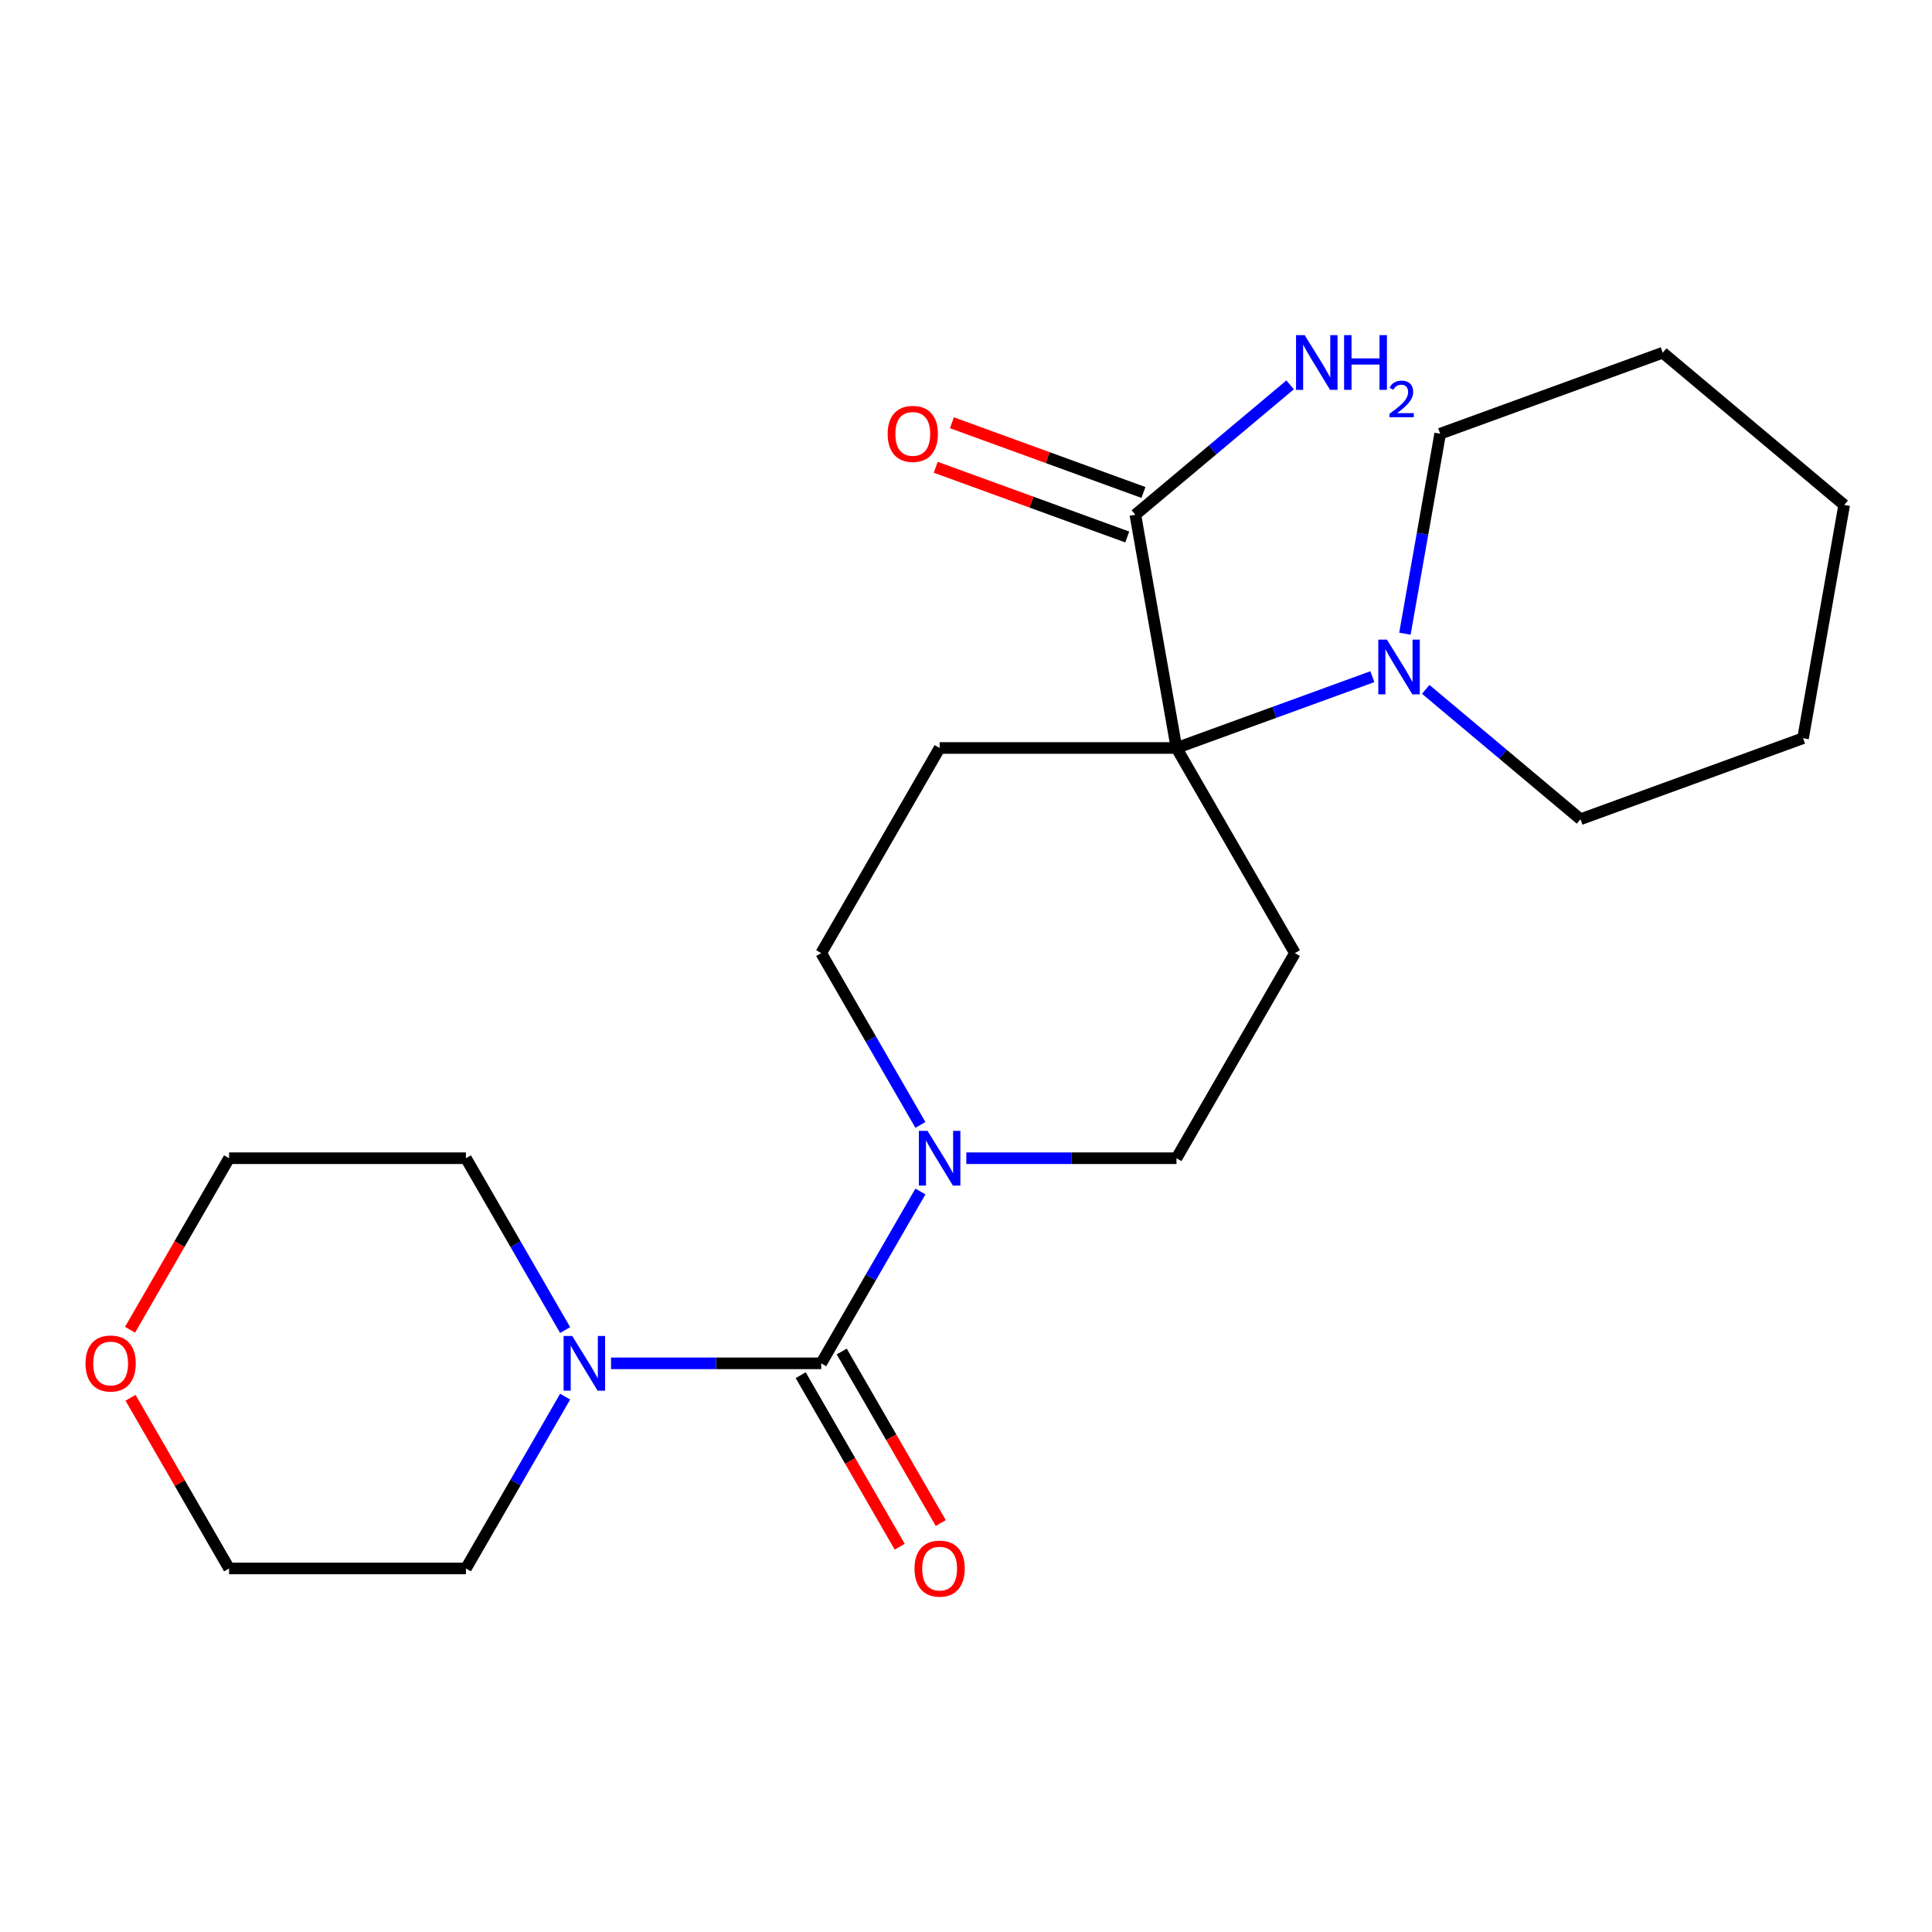 <?xml version='1.0' encoding='iso-8859-1'?>
<svg version='1.1' baseProfile='full'
              xmlns='http://www.w3.org/2000/svg'
                      xmlns:rdkit='http://www.rdkit.org/xml'
                      xmlns:xlink='http://www.w3.org/1999/xlink'
                  xml:space='preserve'
width='1000px' height='1000px' viewBox='0 0 1000 1000'>
<!-- END OF HEADER -->
<rect style='opacity:1.0;fill:#FFFFFF;stroke:none' width='1000' height='1000' x='0' y='0'> </rect>
<path class='bond-1' d='M 425.053,705.663 L 450.729,661.191' style='fill:none;fill-rule:evenodd;stroke:#000000;stroke-width:6px;stroke-linecap:butt;stroke-linejoin:miter;stroke-opacity:1' />
<path class='bond-1' d='M 450.729,661.191 L 476.405,616.719' style='fill:none;fill-rule:evenodd;stroke:#0000FF;stroke-width:6px;stroke-linecap:butt;stroke-linejoin:miter;stroke-opacity:1' />
<path class='bond-2' d='M 425.053,705.663 L 370.658,705.663' style='fill:none;fill-rule:evenodd;stroke:#000000;stroke-width:6px;stroke-linecap:butt;stroke-linejoin:miter;stroke-opacity:1' />
<path class='bond-2' d='M 370.658,705.663 L 316.264,705.663' style='fill:none;fill-rule:evenodd;stroke:#0000FF;stroke-width:6px;stroke-linecap:butt;stroke-linejoin:miter;stroke-opacity:1' />
<path class='bond-9' d='M 414.436,711.793 L 440.066,756.185' style='fill:none;fill-rule:evenodd;stroke:#000000;stroke-width:6px;stroke-linecap:butt;stroke-linejoin:miter;stroke-opacity:1' />
<path class='bond-9' d='M 440.066,756.185 L 465.696,800.578' style='fill:none;fill-rule:evenodd;stroke:#FF0000;stroke-width:6px;stroke-linecap:butt;stroke-linejoin:miter;stroke-opacity:1' />
<path class='bond-9' d='M 435.67,699.534 L 461.299,743.926' style='fill:none;fill-rule:evenodd;stroke:#000000;stroke-width:6px;stroke-linecap:butt;stroke-linejoin:miter;stroke-opacity:1' />
<path class='bond-9' d='M 461.299,743.926 L 486.929,788.318' style='fill:none;fill-rule:evenodd;stroke:#FF0000;stroke-width:6px;stroke-linecap:butt;stroke-linejoin:miter;stroke-opacity:1' />
<path class='bond-0' d='M 608.944,387.155 L 486.35,387.155' style='fill:none;fill-rule:evenodd;stroke:#000000;stroke-width:6px;stroke-linecap:butt;stroke-linejoin:miter;stroke-opacity:1' />
<path class='bond-3' d='M 608.944,387.155 L 659.641,368.703' style='fill:none;fill-rule:evenodd;stroke:#000000;stroke-width:6px;stroke-linecap:butt;stroke-linejoin:miter;stroke-opacity:1' />
<path class='bond-3' d='M 659.641,368.703 L 710.339,350.25' style='fill:none;fill-rule:evenodd;stroke:#0000FF;stroke-width:6px;stroke-linecap:butt;stroke-linejoin:miter;stroke-opacity:1' />
<path class='bond-4' d='M 608.944,387.155 L 587.655,266.424' style='fill:none;fill-rule:evenodd;stroke:#000000;stroke-width:6px;stroke-linecap:butt;stroke-linejoin:miter;stroke-opacity:1' />
<path class='bond-23' d='M 608.944,387.155 L 670.241,493.325' style='fill:none;fill-rule:evenodd;stroke:#000000;stroke-width:6px;stroke-linecap:butt;stroke-linejoin:miter;stroke-opacity:1' />
<path class='bond-7' d='M 500.154,599.494 L 554.549,599.494' style='fill:none;fill-rule:evenodd;stroke:#0000FF;stroke-width:6px;stroke-linecap:butt;stroke-linejoin:miter;stroke-opacity:1' />
<path class='bond-7' d='M 554.549,599.494 L 608.944,599.494' style='fill:none;fill-rule:evenodd;stroke:#000000;stroke-width:6px;stroke-linecap:butt;stroke-linejoin:miter;stroke-opacity:1' />
<path class='bond-8' d='M 476.405,582.269 L 450.729,537.797' style='fill:none;fill-rule:evenodd;stroke:#0000FF;stroke-width:6px;stroke-linecap:butt;stroke-linejoin:miter;stroke-opacity:1' />
<path class='bond-8' d='M 450.729,537.797 L 425.053,493.325' style='fill:none;fill-rule:evenodd;stroke:#000000;stroke-width:6px;stroke-linecap:butt;stroke-linejoin:miter;stroke-opacity:1' />
<path class='bond-13' d='M 292.514,722.888 L 266.838,767.361' style='fill:none;fill-rule:evenodd;stroke:#0000FF;stroke-width:6px;stroke-linecap:butt;stroke-linejoin:miter;stroke-opacity:1' />
<path class='bond-13' d='M 266.838,767.361 L 241.162,811.833' style='fill:none;fill-rule:evenodd;stroke:#000000;stroke-width:6px;stroke-linecap:butt;stroke-linejoin:miter;stroke-opacity:1' />
<path class='bond-14' d='M 292.514,688.439 L 266.838,643.966' style='fill:none;fill-rule:evenodd;stroke:#0000FF;stroke-width:6px;stroke-linecap:butt;stroke-linejoin:miter;stroke-opacity:1' />
<path class='bond-14' d='M 266.838,643.966 L 241.162,599.494' style='fill:none;fill-rule:evenodd;stroke:#000000;stroke-width:6px;stroke-linecap:butt;stroke-linejoin:miter;stroke-opacity:1' />
<path class='bond-15' d='M 737.949,356.809 L 778.003,390.418' style='fill:none;fill-rule:evenodd;stroke:#0000FF;stroke-width:6px;stroke-linecap:butt;stroke-linejoin:miter;stroke-opacity:1' />
<path class='bond-15' d='M 778.003,390.418 L 818.057,424.027' style='fill:none;fill-rule:evenodd;stroke:#000000;stroke-width:6px;stroke-linecap:butt;stroke-linejoin:miter;stroke-opacity:1' />
<path class='bond-16' d='M 727.181,328.001 L 736.307,276.247' style='fill:none;fill-rule:evenodd;stroke:#0000FF;stroke-width:6px;stroke-linecap:butt;stroke-linejoin:miter;stroke-opacity:1' />
<path class='bond-16' d='M 736.307,276.247 L 745.432,224.494' style='fill:none;fill-rule:evenodd;stroke:#000000;stroke-width:6px;stroke-linecap:butt;stroke-linejoin:miter;stroke-opacity:1' />
<path class='bond-10' d='M 591.848,254.903 L 542.28,236.862' style='fill:none;fill-rule:evenodd;stroke:#000000;stroke-width:6px;stroke-linecap:butt;stroke-linejoin:miter;stroke-opacity:1' />
<path class='bond-10' d='M 542.28,236.862 L 492.713,218.821' style='fill:none;fill-rule:evenodd;stroke:#FF0000;stroke-width:6px;stroke-linecap:butt;stroke-linejoin:miter;stroke-opacity:1' />
<path class='bond-10' d='M 583.462,277.944 L 533.894,259.902' style='fill:none;fill-rule:evenodd;stroke:#000000;stroke-width:6px;stroke-linecap:butt;stroke-linejoin:miter;stroke-opacity:1' />
<path class='bond-10' d='M 533.894,259.902 L 484.327,241.861' style='fill:none;fill-rule:evenodd;stroke:#FF0000;stroke-width:6px;stroke-linecap:butt;stroke-linejoin:miter;stroke-opacity:1' />
<path class='bond-12' d='M 587.655,266.424 L 627.709,232.814' style='fill:none;fill-rule:evenodd;stroke:#000000;stroke-width:6px;stroke-linecap:butt;stroke-linejoin:miter;stroke-opacity:1' />
<path class='bond-12' d='M 627.709,232.814 L 667.763,199.205' style='fill:none;fill-rule:evenodd;stroke:#0000FF;stroke-width:6px;stroke-linecap:butt;stroke-linejoin:miter;stroke-opacity:1' />
<path class='bond-5' d='M 670.241,493.325 L 608.944,599.494' style='fill:none;fill-rule:evenodd;stroke:#000000;stroke-width:6px;stroke-linecap:butt;stroke-linejoin:miter;stroke-opacity:1' />
<path class='bond-6' d='M 486.35,387.155 L 425.053,493.325' style='fill:none;fill-rule:evenodd;stroke:#000000;stroke-width:6px;stroke-linecap:butt;stroke-linejoin:miter;stroke-opacity:1' />
<path class='bond-11' d='M 67.308,688.279 L 92.938,643.886' style='fill:none;fill-rule:evenodd;stroke:#FF0000;stroke-width:6px;stroke-linecap:butt;stroke-linejoin:miter;stroke-opacity:1' />
<path class='bond-11' d='M 92.938,643.886 L 118.568,599.494' style='fill:none;fill-rule:evenodd;stroke:#000000;stroke-width:6px;stroke-linecap:butt;stroke-linejoin:miter;stroke-opacity:1' />
<path class='bond-22' d='M 67.562,723.488 L 93.065,767.661' style='fill:none;fill-rule:evenodd;stroke:#FF0000;stroke-width:6px;stroke-linecap:butt;stroke-linejoin:miter;stroke-opacity:1' />
<path class='bond-22' d='M 93.065,767.661 L 118.568,811.833' style='fill:none;fill-rule:evenodd;stroke:#000000;stroke-width:6px;stroke-linecap:butt;stroke-linejoin:miter;stroke-opacity:1' />
<path class='bond-18' d='M 241.162,811.833 L 118.568,811.833' style='fill:none;fill-rule:evenodd;stroke:#000000;stroke-width:6px;stroke-linecap:butt;stroke-linejoin:miter;stroke-opacity:1' />
<path class='bond-17' d='M 241.162,599.494 L 118.568,599.494' style='fill:none;fill-rule:evenodd;stroke:#000000;stroke-width:6px;stroke-linecap:butt;stroke-linejoin:miter;stroke-opacity:1' />
<path class='bond-20' d='M 818.057,424.027 L 933.257,382.098' style='fill:none;fill-rule:evenodd;stroke:#000000;stroke-width:6px;stroke-linecap:butt;stroke-linejoin:miter;stroke-opacity:1' />
<path class='bond-19' d='M 745.432,224.494 L 860.633,182.564' style='fill:none;fill-rule:evenodd;stroke:#000000;stroke-width:6px;stroke-linecap:butt;stroke-linejoin:miter;stroke-opacity:1' />
<path class='bond-21' d='M 860.633,182.564 L 954.545,261.366' style='fill:none;fill-rule:evenodd;stroke:#000000;stroke-width:6px;stroke-linecap:butt;stroke-linejoin:miter;stroke-opacity:1' />
<path class='bond-24' d='M 933.257,382.098 L 954.545,261.366' style='fill:none;fill-rule:evenodd;stroke:#000000;stroke-width:6px;stroke-linecap:butt;stroke-linejoin:miter;stroke-opacity:1' />
<path  class='atom-2' d='M 480.09 585.334
L 489.37 600.334
Q 490.29 601.814, 491.77 604.494
Q 493.25 607.174, 493.33 607.334
L 493.33 585.334
L 497.09 585.334
L 497.09 613.654
L 493.21 613.654
L 483.25 597.254
Q 482.09 595.334, 480.85 593.134
Q 479.65 590.934, 479.29 590.254
L 479.29 613.654
L 475.61 613.654
L 475.61 585.334
L 480.09 585.334
' fill='#0000FF'/>
<path  class='atom-3' d='M 296.199 691.503
L 305.479 706.503
Q 306.399 707.983, 307.879 710.663
Q 309.359 713.343, 309.439 713.503
L 309.439 691.503
L 313.199 691.503
L 313.199 719.823
L 309.319 719.823
L 299.359 703.423
Q 298.199 701.503, 296.959 699.303
Q 295.759 697.103, 295.399 696.423
L 295.399 719.823
L 291.719 719.823
L 291.719 691.503
L 296.199 691.503
' fill='#0000FF'/>
<path  class='atom-4' d='M 717.884 331.065
L 727.164 346.065
Q 728.084 347.545, 729.564 350.225
Q 731.044 352.905, 731.124 353.065
L 731.124 331.065
L 734.884 331.065
L 734.884 359.385
L 731.004 359.385
L 721.044 342.985
Q 719.884 341.065, 718.644 338.865
Q 717.444 336.665, 717.084 335.985
L 717.084 359.385
L 713.404 359.385
L 713.404 331.065
L 717.884 331.065
' fill='#0000FF'/>
<path  class='atom-10' d='M 473.35 811.913
Q 473.35 805.113, 476.71 801.313
Q 480.07 797.513, 486.35 797.513
Q 492.63 797.513, 495.99 801.313
Q 499.35 805.113, 499.35 811.913
Q 499.35 818.793, 495.95 822.713
Q 492.55 826.593, 486.35 826.593
Q 480.11 826.593, 476.71 822.713
Q 473.35 818.833, 473.35 811.913
M 486.35 823.393
Q 490.67 823.393, 492.99 820.513
Q 495.35 817.593, 495.35 811.913
Q 495.35 806.353, 492.99 803.553
Q 490.67 800.713, 486.35 800.713
Q 482.03 800.713, 479.67 803.513
Q 477.35 806.313, 477.35 811.913
Q 477.35 817.633, 479.67 820.513
Q 482.03 823.393, 486.35 823.393
' fill='#FF0000'/>
<path  class='atom-11' d='M 459.455 224.574
Q 459.455 217.774, 462.815 213.974
Q 466.175 210.174, 472.455 210.174
Q 478.735 210.174, 482.095 213.974
Q 485.455 217.774, 485.455 224.574
Q 485.455 231.454, 482.055 235.374
Q 478.655 239.254, 472.455 239.254
Q 466.215 239.254, 462.815 235.374
Q 459.455 231.494, 459.455 224.574
M 472.455 236.054
Q 476.775 236.054, 479.095 233.174
Q 481.455 230.254, 481.455 224.574
Q 481.455 219.014, 479.095 216.214
Q 476.775 213.374, 472.455 213.374
Q 468.135 213.374, 465.775 216.174
Q 463.455 218.974, 463.455 224.574
Q 463.455 230.294, 465.775 233.174
Q 468.135 236.054, 472.455 236.054
' fill='#FF0000'/>
<path  class='atom-12' d='M 44.271 705.743
Q 44.271 698.943, 47.631 695.143
Q 50.991 691.343, 57.271 691.343
Q 63.551 691.343, 66.911 695.143
Q 70.271 698.943, 70.271 705.743
Q 70.271 712.623, 66.871 716.543
Q 63.471 720.423, 57.271 720.423
Q 51.031 720.423, 47.631 716.543
Q 44.271 712.663, 44.271 705.743
M 57.271 717.223
Q 61.591 717.223, 63.911 714.343
Q 66.271 711.423, 66.271 705.743
Q 66.271 700.183, 63.911 697.383
Q 61.591 694.543, 57.271 694.543
Q 52.951 694.543, 50.591 697.343
Q 48.271 700.143, 48.271 705.743
Q 48.271 711.463, 50.591 714.343
Q 52.951 717.223, 57.271 717.223
' fill='#FF0000'/>
<path  class='atom-13' d='M 675.308 173.462
L 684.588 188.462
Q 685.508 189.942, 686.988 192.622
Q 688.468 195.302, 688.548 195.462
L 688.548 173.462
L 692.308 173.462
L 692.308 201.782
L 688.428 201.782
L 678.468 185.382
Q 677.308 183.462, 676.068 181.262
Q 674.868 179.062, 674.508 178.382
L 674.508 201.782
L 670.828 201.782
L 670.828 173.462
L 675.308 173.462
' fill='#0000FF'/>
<path  class='atom-13' d='M 695.708 173.462
L 699.548 173.462
L 699.548 185.502
L 714.028 185.502
L 714.028 173.462
L 717.868 173.462
L 717.868 201.782
L 714.028 201.782
L 714.028 188.702
L 699.548 188.702
L 699.548 201.782
L 695.708 201.782
L 695.708 173.462
' fill='#0000FF'/>
<path  class='atom-13' d='M 719.241 200.788
Q 719.927 199.019, 721.564 198.042
Q 723.201 197.039, 725.471 197.039
Q 728.296 197.039, 729.88 198.57
Q 731.464 200.102, 731.464 202.821
Q 731.464 205.593, 729.405 208.18
Q 727.372 210.767, 723.148 213.83
L 731.781 213.83
L 731.781 215.942
L 719.188 215.942
L 719.188 214.173
Q 722.673 211.691, 724.732 209.843
Q 726.817 207.995, 727.821 206.332
Q 728.824 204.669, 728.824 202.953
Q 728.824 201.158, 727.926 200.154
Q 727.029 199.151, 725.471 199.151
Q 723.966 199.151, 722.963 199.758
Q 721.96 200.366, 721.247 201.712
L 719.241 200.788
' fill='#0000FF'/>
</svg>
